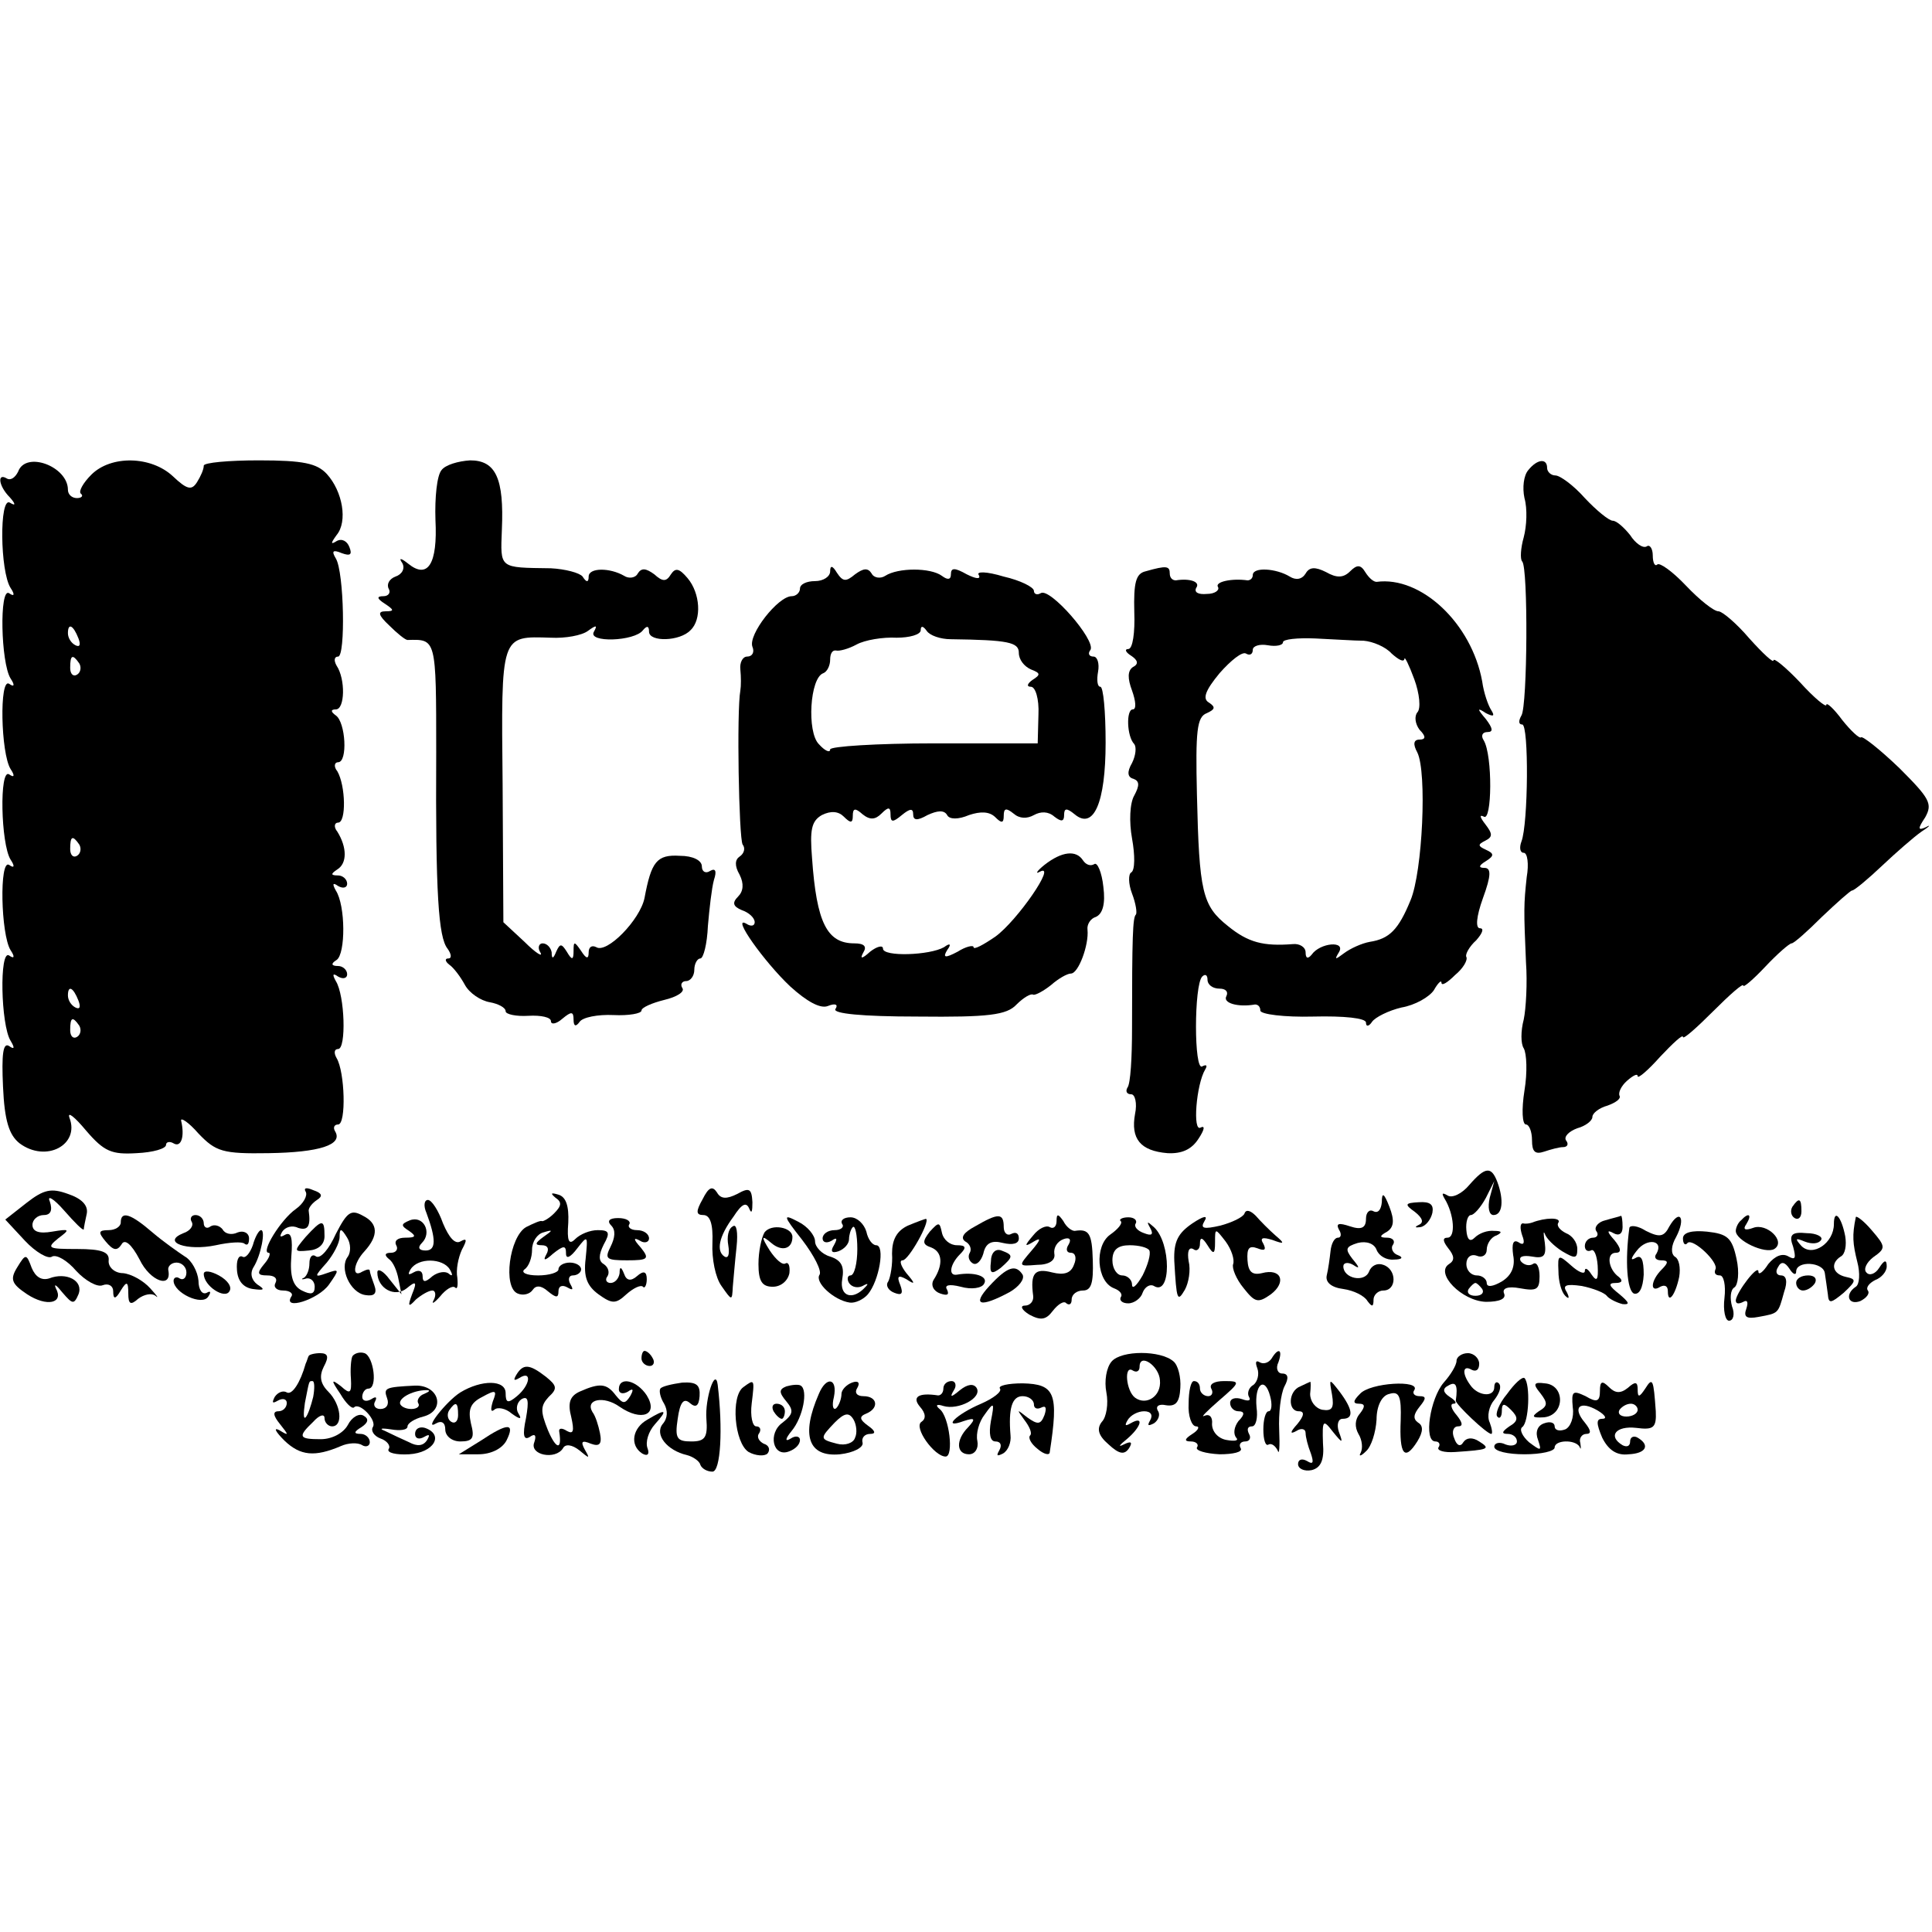 <?xml version="1.0" standalone="no"?>
<!DOCTYPE svg PUBLIC "-//W3C//DTD SVG 20010904//EN"
 "http://www.w3.org/TR/2001/REC-SVG-20010904/DTD/svg10.dtd">
<svg version="1.0" xmlns="http://www.w3.org/2000/svg"
 width="256pt" height="256pt" viewBox="0 0 256 256"
 preserveAspectRatio="xMidYMid meet">
<g transform="translate(0,256) scale(0.1,-0.1)"
fill="#000000" stroke="none">
<path d="M24 1935 c-4 -8 -10 -12 -15 -9 -13 8 -11 -10 4 -25 8 -9 8 -12 0 -7
-14 8 -13 -91 1 -113 6 -9 5 -12 -2 -7 -13 8 -11 -92 2 -113 6 -9 5 -12 -2 -7
-13 8 -11 -92 2 -113 6 -9 5 -12 -2 -7 -13 8 -11 -92 2 -113 6 -9 5 -12 -2 -7
-13 8 -11 -92 2 -113 6 -9 5 -12 -2 -7 -13 8 -11 -92 2 -113 6 -10 5 -12 -2
-7 -8 5 -10 -11 -8 -54 2 -45 8 -64 22 -75 35 -26 80 -2 66 34 -3 9 7 1 22
-17 24 -28 34 -32 67 -30 22 1 39 6 39 11 0 4 5 5 10 2 10 -6 15 9 10 30 -1 5
10 -2 23 -17 23 -24 32 -27 93 -26 67 1 99 11 88 29 -3 5 -1 9 4 9 11 0 9 70
-2 88 -4 7 -3 12 2 12 11 0 9 71 -3 90 -5 9 -4 11 3 6 7 -4 12 -2 12 3 0 6 -6
11 -12 11 -9 0 -10 3 -2 8 12 8 12 72 -1 92 -5 9 -4 11 3 6 7 -4 12 -2 12 3 0
6 -6 11 -12 11 -10 0 -10 2 -1 8 13 8 13 29 0 50 -5 6 -4 12 1 12 11 0 10 49
-1 68 -5 6 -4 12 1 12 13 0 10 53 -3 62 -7 5 -7 8 0 8 12 0 13 40 1 58 -4 7
-3 12 2 12 10 0 8 112 -3 130 -6 10 -4 12 8 7 11 -4 14 -2 10 8 -3 8 -10 12
-17 8 -8 -5 -8 -3 0 8 15 18 8 58 -13 81 -13 14 -31 18 -90 18 -40 0 -73 -3
-73 -7 0 -5 -4 -14 -9 -22 -7 -11 -13 -10 -32 8 -29 27 -82 28 -108 2 -11 -11
-17 -22 -14 -25 4 -3 1 -6 -5 -6 -7 0 -12 5 -12 11 0 31 -56 52 -66 24z m80
-221 c3 -8 2 -12 -4 -9 -6 3 -10 10 -10 16 0 14 7 11 14 -7z m1 -33 c3 -5 2
-12 -3 -15 -5 -3 -9 1 -9 9 0 17 3 19 12 6z m0 -240 c3 -5 2 -12 -3 -15 -5 -3
-9 1 -9 9 0 17 3 19 12 6z m-1 -207 c3 -8 2 -12 -4 -9 -6 3 -10 10 -10 16 0
14 7 11 14 -7z m1 -33 c3 -5 2 -12 -3 -15 -5 -3 -9 1 -9 9 0 17 3 19 12 6z"/>
<path d="M585 1937 c-6 -7 -9 -36 -8 -66 3 -58 -10 -79 -36 -58 -10 8 -13 8
-8 1 4 -7 0 -15 -9 -18 -8 -3 -12 -10 -9 -16 3 -5 0 -10 -7 -10 -9 0 -9 -3 2
-10 12 -8 13 -10 1 -10 -11 0 -10 -5 5 -19 10 -10 21 -19 24 -19 38 1 38 3 38
-149 -1 -188 3 -245 15 -260 5 -7 6 -13 1 -13 -5 0 -4 -4 1 -8 6 -4 15 -16 21
-27 6 -11 21 -21 33 -23 11 -2 21 -7 21 -12 0 -4 14 -7 30 -6 17 1 30 -2 30
-7 0 -5 7 -4 15 3 12 10 15 10 15 -1 0 -9 3 -10 8 -3 4 6 24 10 45 9 20 -1 37
2 37 6 0 4 14 10 30 14 17 4 28 11 24 16 -3 5 0 9 5 9 6 0 11 7 11 15 0 8 4
15 8 15 4 0 9 19 10 43 2 23 5 50 8 61 4 12 2 16 -5 12 -6 -4 -11 -1 -11 6 0
8 -12 14 -29 14 -31 2 -38 -8 -47 -56 -6 -29 -50 -74 -64 -65 -6 3 -10 0 -10
-7 0 -9 -3 -9 -10 2 -9 13 -10 13 -10 0 0 -12 -2 -13 -9 -1 -7 11 -9 11 -14 0
-4 -10 -6 -10 -6 -1 -1 6 -6 12 -12 12 -5 0 -7 -6 -3 -12 4 -7 -6 -1 -21 14
l-28 26 -1 182 c-2 201 -3 197 64 195 19 -1 41 3 49 9 11 8 13 8 8 -1 -9 -15
54 -13 65 2 5 6 8 6 8 -2 0 -14 41 -13 55 2 15 14 13 49 -4 69 -11 13 -16 14
-22 5 -6 -10 -11 -10 -22 0 -11 8 -17 9 -22 1 -3 -6 -12 -7 -18 -3 -19 11 -47
11 -47 -1 0 -8 -3 -8 -8 0 -4 5 -23 10 -42 11 -69 1 -67 -1 -65 51 3 68 -8 92
-42 92 -16 -1 -33 -6 -38 -13z"/>
<path d="M2025 1937 c-6 -7 -8 -23 -5 -37 4 -14 3 -37 -1 -52 -4 -14 -5 -29
-2 -32 8 -8 7 -191 -1 -204 -4 -7 -4 -12 1 -12 9 0 8 -132 -1 -155 -3 -8 -2
-15 3 -15 5 0 7 -15 4 -32 -4 -37 -4 -43 -1 -113 2 -27 0 -62 -3 -76 -4 -15
-4 -32 0 -38 4 -7 5 -32 1 -56 -4 -25 -3 -45 2 -45 4 0 8 -9 8 -21 0 -15 4
-19 16 -15 9 3 20 6 25 6 6 0 8 4 4 9 -3 5 4 12 15 16 11 3 20 10 20 15 0 5 9
12 20 15 11 4 18 9 16 13 -2 4 2 13 10 20 8 7 14 10 14 6 0 -4 14 8 30 26 17
18 30 30 30 26 0 -4 18 12 40 34 22 22 40 38 40 34 0 -3 13 8 29 25 16 17 32
31 35 31 3 0 21 16 40 35 20 19 38 35 40 35 3 0 21 15 40 33 18 17 42 38 52
45 11 7 13 10 6 6 -11 -5 -11 -2 -1 13 10 18 6 25 -34 65 -26 25 -49 43 -51
41 -2 -2 -13 8 -25 23 -11 15 -21 24 -21 20 0 -4 -16 9 -35 30 -19 20 -35 33
-35 29 0 -4 -14 9 -32 29 -17 20 -36 36 -41 36 -6 0 -25 15 -43 34 -18 19 -35
31 -38 28 -3 -3 -6 2 -6 12 0 9 -4 15 -8 12 -5 -3 -15 4 -22 15 -8 10 -18 19
-23 19 -5 0 -22 14 -37 30 -15 17 -33 30 -39 30 -6 0 -11 5 -11 10 0 13 -13
12 -25 -3z"/>
<path d="M1100 1803 c0 -7 -9 -13 -20 -13 -11 0 -20 -4 -20 -10 0 -5 -5 -10
-11 -10 -18 0 -58 -51 -52 -67 3 -7 0 -13 -7 -13 -6 0 -10 -8 -9 -17 1 -10 1
-22 0 -28 -5 -27 -2 -195 3 -204 4 -5 2 -12 -4 -16 -6 -4 -7 -12 0 -24 6 -12
5 -22 -2 -29 -8 -8 -7 -13 5 -18 9 -3 17 -10 17 -16 0 -5 -5 -6 -11 -2 -21 12
24 -51 58 -83 22 -20 40 -30 50 -26 10 4 14 2 10 -4 -4 -6 35 -10 109 -10 94
-1 118 2 131 16 9 9 19 15 22 13 3 -1 14 5 24 13 9 8 21 15 26 15 10 0 24 38
22 58 -1 7 4 15 11 17 9 4 13 17 10 40 -2 19 -8 33 -12 30 -5 -3 -11 -1 -15 5
-9 14 -28 12 -51 -6 -10 -8 -13 -13 -6 -9 23 12 -30 -65 -59 -86 -16 -11 -29
-18 -29 -14 0 3 -10 1 -21 -6 -17 -9 -20 -8 -14 2 6 8 4 10 -4 4 -19 -11 -81
-13 -81 -2 0 5 -8 3 -17 -4 -11 -10 -14 -10 -9 -1 5 8 1 12 -12 12 -36 0 -50
27 -56 113 -3 37 -1 49 13 57 12 6 22 5 29 -2 9 -9 12 -9 12 1 0 10 3 11 13 2
10 -8 17 -7 25 1 9 9 12 9 12 -1 0 -11 3 -11 15 -1 11 9 15 9 15 1 0 -8 5 -9
19 -1 13 6 22 7 26 0 3 -6 15 -6 29 0 15 5 27 5 35 -3 8 -8 11 -8 11 2 0 10 3
11 13 3 8 -7 18 -7 27 -2 9 5 19 5 27 -2 9 -7 13 -7 13 2 0 9 3 10 14 1 25
-21 41 15 41 95 0 41 -3 74 -7 74 -4 0 -5 9 -3 20 2 11 -1 20 -6 20 -6 0 -8 4
-4 9 7 13 -54 83 -66 75 -5 -3 -9 -1 -9 3 0 5 -18 14 -40 19 -23 7 -37 7 -33
2 3 -6 -4 -5 -16 1 -16 9 -21 9 -21 0 0 -7 -4 -8 -12 -2 -15 11 -58 11 -75 0
-6 -4 -15 -3 -18 3 -5 8 -11 7 -22 -1 -12 -10 -16 -10 -24 2 -6 10 -9 10 -9 2z
m160 -90 c76 -1 90 -4 90 -18 0 -9 7 -18 16 -22 13 -5 13 -7 2 -14 -7 -5 -8
-9 -2 -9 6 0 11 -16 10 -37 l-1 -38 -138 0 c-75 0 -137 -4 -137 -8 0 -5 -7 -2
-15 7 -16 16 -12 88 6 94 5 2 9 10 9 18 0 8 3 13 8 12 4 -1 16 2 27 8 11 6 35
10 53 9 17 0 32 4 32 10 0 6 3 6 8 -1 4 -6 18 -11 32 -11z"/>
<path d="M1518 1803 c-13 -3 -16 -15 -15 -54 1 -27 -2 -49 -8 -49 -5 0 -4 -4
4 -9 9 -6 10 -11 2 -15 -7 -5 -7 -15 -1 -31 5 -14 6 -25 1 -25 -9 0 -8 -36 2
-46 3 -4 2 -15 -3 -25 -7 -12 -6 -19 2 -21 8 -3 8 -9 1 -22 -6 -10 -7 -35 -3
-57 4 -22 4 -42 -1 -45 -4 -2 -4 -15 1 -28 5 -13 7 -26 5 -28 -4 -4 -5 -28 -5
-151 0 -38 -2 -73 -6 -78 -3 -5 -1 -9 5 -9 5 0 8 -12 5 -26 -6 -33 7 -49 43
-52 19 -1 32 5 41 19 8 12 9 18 3 15 -11 -7 -6 57 6 77 3 5 2 7 -4 4 -11 -7
-11 108 0 119 4 4 7 2 7 -4 0 -7 7 -12 16 -12 8 0 12 -4 9 -10 -5 -9 15 -15
38 -11 4 0 7 -3 7 -8 0 -5 32 -9 70 -8 41 1 70 -2 70 -8 0 -6 4 -5 8 1 4 6 22
15 39 19 18 3 37 14 43 23 5 9 10 14 10 10 0 -5 8 0 18 10 11 9 17 20 15 24
-2 3 4 14 13 22 8 9 11 16 5 16 -6 0 -5 15 4 40 11 30 11 40 2 40 -8 0 -8 3 2
9 11 7 11 10 0 15 -11 5 -11 7 -1 12 10 5 10 9 0 22 -7 9 -8 13 -2 10 11 -8
12 81 0 101 -4 6 -2 11 5 11 8 0 7 5 -2 17 -12 14 -12 16 0 8 10 -5 12 -4 7 4
-4 6 -10 23 -12 38 -14 77 -81 140 -140 132 -4 0 -10 5 -15 13 -6 10 -11 10
-20 1 -9 -9 -18 -9 -32 -1 -14 7 -22 7 -27 -2 -5 -8 -13 -9 -21 -4 -18 11 -49
13 -49 2 0 -4 -3 -7 -7 -7 -21 3 -44 -2 -39 -9 2 -4 -4 -9 -15 -9 -11 -1 -17
2 -14 8 6 8 -8 13 -27 10 -5 0 -8 4 -8 9 0 10 -4 11 -32 3z m289 -92 c12 -1
29 -8 37 -17 9 -8 16 -12 17 -7 0 4 6 -8 13 -27 7 -19 9 -39 4 -44 -4 -5 -3
-15 3 -23 9 -9 8 -13 0 -13 -8 0 -9 -6 -3 -17 13 -26 7 -158 -9 -196 -16 -39
-28 -51 -54 -55 -11 -2 -26 -9 -34 -15 -12 -9 -13 -9 -7 1 10 16 -25 13 -36
-3 -5 -6 -8 -5 -8 3 0 7 -8 12 -17 11 -39 -3 -59 2 -86 24 -34 27 -38 45 -41
174 -2 85 0 103 13 108 11 5 12 8 3 14 -9 5 -5 16 14 39 15 17 30 29 35 26 5
-3 9 -1 9 5 0 5 9 8 20 6 11 -2 20 0 20 4 0 4 19 6 43 5 23 -1 52 -3 64 -3z"/>
<path d="M1947 990 c-10 -12 -23 -18 -29 -14 -7 4 -8 3 -4 -4 13 -21 15 -52 4
-52 -7 0 -6 -5 1 -14 8 -10 9 -16 1 -21 -19 -12 17 -49 49 -50 18 0 27 4 24
11 -3 7 5 10 21 7 22 -4 26 -2 26 16 0 12 -4 20 -9 16 -5 -3 -12 -1 -16 4 -3
6 3 8 15 6 16 -3 19 1 17 18 -2 12 -2 17 0 12 2 -6 12 -16 23 -23 17 -10 20
-10 20 3 0 9 -7 18 -15 21 -8 4 -13 10 -10 14 4 7 -17 7 -35 0 -3 -1 -8 -2
-12 -1 -4 0 -4 -7 -1 -16 4 -10 2 -14 -5 -9 -7 4 -9 -2 -7 -17 3 -15 -2 -27
-15 -35 -12 -7 -20 -8 -20 -2 0 5 -6 10 -13 10 -8 0 -14 7 -14 15 0 9 6 14 14
11 7 -3 13 1 13 8 0 8 6 17 13 19 8 4 7 6 -3 6 -9 1 -20 -3 -26 -9 -6 -6 -10
-3 -11 10 -1 11 2 20 6 20 4 0 13 10 20 23 l11 22 -6 -22 c-3 -13 -1 -23 5
-23 12 0 14 20 5 44 -8 21 -16 20 -37 -4z m17 -138 c3 -5 -1 -9 -9 -9 -8 0
-12 4 -9 9 3 4 7 8 9 8 2 0 6 -4 9 -8z"/>
<path d="M35 966 l-28 -22 26 -28 c14 -15 31 -25 36 -21 6 3 20 -5 32 -19 12
-13 28 -22 35 -19 8 3 14 -1 14 -8 0 -11 3 -11 10 1 8 13 10 12 10 -4 0 -14 3
-16 13 -7 8 6 18 8 23 4 5 -4 2 0 -7 10 -9 10 -25 19 -36 20 -11 0 -20 8 -19
17 1 11 -9 15 -42 15 -38 0 -41 1 -25 14 16 12 16 13 -8 9 -17 -3 -26 0 -26 9
0 7 7 13 15 13 9 0 12 6 8 18 -4 9 5 4 19 -12 14 -16 25 -27 26 -25 0 2 2 12
4 21 2 11 -7 20 -25 26 -22 8 -32 6 -55 -12z"/>
<path d="M405 981 c3 -5 -3 -16 -13 -23 -20 -14 -47 -58 -36 -58 3 0 1 -7 -6
-15 -10 -12 -9 -15 4 -15 10 0 14 -4 11 -10 -3 -5 1 -10 10 -10 9 0 14 -4 11
-8 -12 -19 36 -4 50 16 14 20 14 21 -3 15 -17 -6 -17 -5 0 14 9 11 17 26 17
34 0 12 2 12 10 -1 5 -8 5 -19 1 -25 -12 -15 3 -48 23 -51 12 -2 16 2 12 13
-3 8 -6 17 -6 19 0 3 -4 2 -10 -1 -14 -9 -12 11 3 27 19 21 18 37 -2 47 -16 9
-21 5 -36 -24 -9 -20 -20 -33 -26 -30 -5 4 -9 0 -9 -9 0 -8 -3 -16 -7 -19 -5
-2 -3 -3 3 -1 6 1 11 -4 11 -11 0 -10 -5 -11 -17 -5 -12 6 -16 19 -14 45 2 24
0 33 -8 29 -7 -4 -8 -3 -4 4 4 6 13 9 21 5 13 -4 17 2 14 23 0 4 5 10 11 14 8
5 7 9 -5 13 -9 4 -13 3 -10 -2z"/>
<path d="M931 971 c-9 -16 -9 -21 1 -21 9 0 13 -12 12 -37 -1 -21 4 -46 12
-57 14 -20 14 -20 15 -1 1 11 3 35 5 53 2 19 0 31 -5 27 -6 -3 -8 -14 -6 -25
2 -12 0 -18 -5 -15 -11 7 -8 26 12 53 11 17 17 20 21 10 3 -7 4 -3 4 9 -1 18
-4 20 -20 11 -14 -7 -22 -7 -27 2 -6 9 -11 7 -19 -9z"/>
<path d="M736 973 c9 -6 8 -11 -2 -21 -7 -7 -15 -11 -16 -10 -2 1 -11 -3 -21
-8 -22 -13 -31 -80 -11 -88 7 -3 16 -1 20 5 4 6 11 6 20 -2 11 -9 14 -9 14 0
0 7 5 9 12 5 7 -4 8 -3 4 4 -4 7 -2 12 3 12 6 0 11 4 11 8 0 5 -7 9 -15 9 -8
0 -15 -4 -15 -9 0 -4 -12 -8 -27 -8 -16 0 -23 4 -18 8 6 4 10 16 10 26 0 11 7
21 15 23 13 4 13 3 0 -6 -11 -8 -12 -11 -2 -11 8 0 10 -5 6 -12 -5 -9 -2 -9 9
1 14 11 17 11 17 0 0 -8 6 -5 15 7 14 18 14 17 11 -14 -3 -24 2 -36 17 -47 18
-13 23 -13 37 0 9 8 19 13 22 10 2 -3 5 2 5 10 0 10 -4 12 -13 4 -8 -7 -14 -6
-17 3 -4 10 -6 10 -6 1 -1 -7 -6 -13 -12 -13 -5 0 -8 4 -4 9 3 5 1 12 -5 16
-7 4 -7 12 0 26 9 16 7 19 -8 19 -10 0 -23 -5 -30 -12 -8 -8 -11 -3 -9 22 1
22 -3 34 -13 37 -10 3 -11 2 -4 -4z"/>
<path d="M1831 967 c-1 -10 -5 -15 -11 -12 -5 3 -10 -1 -10 -10 0 -12 -6 -15
-21 -10 -15 5 -19 4 -15 -4 4 -6 3 -11 -1 -11 -5 0 -9 -8 -10 -18 -1 -9 -3
-24 -5 -32 -2 -9 6 -16 22 -18 14 -2 28 -9 32 -16 6 -8 8 -8 8 2 0 6 6 12 13
12 18 0 18 28 0 34 -8 3 -16 -1 -19 -9 -6 -15 -34 -9 -34 7 0 5 6 6 13 2 9 -6
9 -4 -1 8 -10 13 -9 16 7 21 12 3 22 -1 25 -9 3 -8 13 -14 23 -13 11 0 13 3 5
6 -6 2 -10 9 -6 14 3 5 -1 9 -8 9 -10 0 -11 2 0 8 9 6 10 15 3 33 -7 18 -10
20 -10 6z"/>
<path d="M565 953 c13 -35 13 -50 -1 -50 -9 0 -11 4 -5 10 14 14 2 37 -16 30
-12 -5 -12 -7 -1 -14 10 -7 9 -9 -5 -9 -10 0 -15 -4 -12 -10 3 -5 0 -10 -7
-10 -8 0 -9 -3 -3 -8 6 -4 11 -16 13 -27 l4 -20 -16 20 c-8 11 -16 15 -16 9 0
-21 23 -34 39 -21 12 10 14 9 7 -8 -6 -16 -5 -18 5 -7 7 6 17 12 22 12 4 0 5
-6 2 -12 -4 -7 0 -5 8 4 8 10 17 15 20 12 3 -3 4 2 3 13 -2 10 1 26 6 37 7 13
7 16 -2 11 -7 -4 -15 5 -23 24 -6 17 -15 31 -20 31 -5 0 -6 -8 -2 -17z m31
-75 c4 -7 4 -10 -1 -6 -4 4 -14 3 -22 -3 -10 -9 -13 -8 -13 0 0 7 -5 9 -12 5
-7 -4 -8 -3 -4 4 10 16 43 15 52 0z"/>
<path d="M1875 954 c10 -8 12 -14 5 -17 -6 -3 -5 -4 2 -3 7 1 14 10 16 19 2
11 -3 15 -18 14 -19 -1 -19 -3 -5 -13z"/>
<path d="M2375 961 c-3 -5 -2 -12 3 -15 5 -3 9 1 9 9 0 17 -3 19 -12 6z"/>
<path d="M1649 952 c-2 -5 -17 -12 -32 -16 -22 -5 -27 -4 -21 6 5 8 -1 7 -16
-3 -19 -13 -25 -24 -24 -50 3 -52 4 -55 14 -38 5 9 8 26 5 38 -2 12 0 19 6 16
5 -4 9 0 9 7 0 9 3 9 10 -2 8 -13 10 -12 10 4 0 19 0 19 14 1 8 -11 12 -24 10
-30 -2 -5 4 -20 14 -32 15 -19 19 -20 36 -8 21 16 14 35 -12 28 -13 -3 -18 2
-19 17 -1 16 2 20 13 16 10 -4 12 -2 8 6 -5 8 -1 9 12 5 16 -6 17 -5 4 6 -8 7
-20 19 -26 26 -7 7 -13 9 -15 3z"/>
<path d="M160 940 c0 -5 -7 -10 -16 -10 -14 0 -14 -3 -4 -15 10 -12 15 -13 21
-4 4 8 13 1 24 -20 14 -29 43 -39 38 -14 -1 5 4 10 11 10 7 0 13 -6 13 -13 0
-7 -4 -11 -9 -8 -4 3 -8 1 -8 -3 0 -16 38 -34 46 -21 4 6 3 8 -2 5 -6 -3 -11
4 -11 16 -1 12 -9 27 -18 32 -9 6 -29 20 -43 32 -29 25 -42 29 -42 13z"/>
<path d="M254 941 c3 -5 -2 -12 -11 -15 -30 -12 5 -24 43 -16 18 4 35 5 38 2
4 -3 6 0 6 7 0 7 -7 11 -15 8 -8 -4 -17 -2 -20 4 -4 5 -11 7 -16 4 -5 -4 -9
-1 -9 4 0 6 -5 11 -11 11 -5 0 -8 -4 -5 -9z"/>
<path d="M810 936 c6 -6 5 -16 -1 -28 -8 -16 -6 -18 22 -18 28 0 30 2 18 17
-10 11 -10 14 -1 9 6 -4 12 -2 12 3 0 6 -7 11 -16 11 -8 0 -13 4 -10 8 2 4 -4
8 -15 8 -12 0 -15 -4 -9 -10z"/>
<path d="M1063 917 c16 -21 26 -41 23 -46 -7 -10 19 -34 40 -37 7 -1 18 4 24
11 15 18 23 65 11 65 -5 0 -11 8 -13 18 -3 10 -12 19 -21 19 -9 0 -14 -4 -11
-9 3 -4 -2 -8 -10 -8 -9 0 -16 -5 -16 -11 0 -5 5 -7 12 -3 7 5 8 3 3 -6 -5 -8
-3 -11 6 -8 8 3 14 10 14 16 0 5 2 13 5 16 3 3 6 -10 6 -29 0 -19 -4 -35 -9
-35 -4 0 -5 -5 -2 -10 4 -6 12 -7 18 -4 7 4 8 3 4 -1 -17 -19 -35 -13 -31 10
3 17 -1 25 -16 30 -11 3 -20 13 -20 20 0 8 -10 20 -22 26 -21 11 -21 9 5 -24z"/>
<path d="M1203 936 c-15 -7 -21 -19 -21 -37 1 -14 -2 -31 -5 -37 -4 -5 0 -12
8 -15 10 -4 12 -1 8 10 -5 12 -3 14 8 8 12 -8 12 -6 0 8 -7 9 -10 17 -5 17 8
0 37 52 31 55 -1 0 -12 -4 -24 -9z"/>
<path d="M1292 935 c-15 -8 -20 -15 -13 -20 6 -3 9 -10 6 -15 -3 -5 -1 -11 4
-14 5 -3 11 3 14 13 3 14 11 18 26 14 13 -3 21 -1 21 6 0 7 -4 9 -10 6 -5 -3
-10 1 -10 9 0 19 -7 19 -38 1z"/>
<path d="M1400 942 c0 -7 -4 -11 -9 -8 -5 3 -15 -2 -22 -11 -12 -14 -12 -16 1
-8 10 6 9 2 -3 -12 -18 -21 -18 -21 7 -19 16 0 25 6 23 15 -1 8 4 16 12 19 8
3 11 0 7 -7 -4 -6 -3 -11 3 -11 6 0 8 -7 4 -16 -4 -11 -13 -14 -29 -10 -23 6
-29 -1 -25 -31 1 -7 -4 -13 -11 -13 -7 0 -4 -6 6 -12 15 -8 22 -7 31 5 7 9 15
14 18 10 4 -3 7 -1 7 5 0 7 7 12 15 12 11 0 14 10 13 40 -1 36 -5 42 -24 39
-4 0 -11 5 -15 13 -7 10 -9 10 -9 0z"/>
<path d="M1485 942 c3 -3 -4 -11 -14 -18 -21 -15 -18 -62 5 -71 8 -3 12 -8 9
-12 -2 -4 2 -8 10 -8 8 0 17 7 19 14 3 8 10 12 15 9 23 -14 23 57 0 78 -9 8
-10 8 -5 -1 5 -9 2 -11 -8 -7 -9 3 -14 9 -11 13 2 4 -2 8 -10 8 -8 0 -13 -3
-10 -5z m38 -39 c2 -5 -2 -19 -9 -33 -8 -14 -14 -19 -14 -12 0 6 -6 12 -13 12
-7 0 -13 9 -13 20 0 14 7 20 23 20 12 0 24 -3 26 -7z"/>
<path d="M2127 943 c-9 -2 -15 -9 -12 -14 4 -5 1 -9 -4 -9 -6 0 -11 -5 -11
-11 0 -5 3 -8 8 -6 4 3 8 -6 9 -20 1 -19 -1 -22 -8 -12 -5 8 -9 10 -9 5 0 -5
-8 -2 -18 7 -17 15 -18 15 -17 -7 0 -14 4 -28 9 -33 5 -5 6 -3 2 5 -6 9 -1 11
20 8 15 -3 30 -9 33 -13 3 -4 13 -9 21 -11 10 -1 9 2 -4 13 -14 11 -16 15 -5
15 8 0 10 3 4 8 -14 10 -17 32 -4 32 8 0 7 6 -2 17 -10 11 -10 14 -1 9 7 -4
12 -1 12 8 0 9 -1 15 -2 15 -2 -1 -11 -3 -21 -6z"/>
<path d="M2212 935 c-7 -14 -13 -15 -31 -6 -11 7 -21 8 -22 4 -6 -44 -3 -83 6
-87 7 -2 12 7 13 25 0 20 -3 27 -11 22 -7 -4 -6 0 2 10 13 17 36 14 26 -4 -4
-5 -1 -9 6 -9 10 0 10 -3 1 -12 -15 -15 -16 -32 -2 -23 6 3 10 1 10 -6 0 -18
10 -5 15 19 2 12 0 24 -6 27 -5 4 -5 14 2 26 13 25 5 38 -9 14z"/>
<path d="M2307 943 c-4 -3 -7 -10 -7 -14 0 -13 39 -31 51 -24 16 10 -10 35
-28 28 -11 -4 -14 -2 -9 5 8 13 3 16 -7 5z"/>
<path d="M2430 938 c0 -25 -28 -44 -43 -29 -9 10 -8 11 4 6 10 -4 19 -3 22 2
3 4 -6 9 -19 9 -20 2 -24 -2 -18 -18 4 -15 3 -18 -6 -13 -8 5 -18 1 -27 -10
-7 -11 -13 -15 -13 -10 0 11 -29 -27 -30 -38 0 -5 4 -5 10 -2 5 3 7 0 4 -9 -4
-11 0 -14 16 -11 27 5 26 4 34 33 5 14 3 22 -4 22 -6 0 -8 5 -4 11 4 8 9 7 15
-2 5 -8 9 -9 9 -4 0 15 36 13 38 -2 1 -7 3 -20 4 -28 1 -13 4 -12 21 2 17 16
17 18 3 21 -18 4 -21 18 -7 27 6 3 8 15 6 27 -5 26 -15 37 -15 16z"/>
<path d="M2459 947 c-5 -24 -4 -35 2 -59 4 -15 3 -30 -2 -33 -15 -10 -10 -25
6 -19 8 4 13 10 10 14 -3 4 2 10 10 14 8 3 15 11 15 18 0 9 -3 9 -10 -2 -5 -8
-13 -11 -17 -6 -4 4 0 13 9 20 17 12 17 14 -2 36 -11 13 -21 20 -21 17z"/>
<path d="M405 921 c-16 -19 -16 -20 4 -18 13 1 21 8 21 19 0 23 -3 23 -25 -1z"/>
<path d="M1013 927 c-4 -7 -8 -25 -8 -42 0 -23 5 -30 19 -30 11 0 20 8 22 18
1 9 -1 15 -5 13 -4 -3 -13 5 -21 17 -12 19 -11 21 2 10 14 -12 28 -8 28 8 0
13 -28 18 -37 6z"/>
<path d="M1232 928 c-10 -13 -10 -17 2 -21 15 -6 16 -23 3 -43 -4 -7 0 -15 9
-18 9 -3 12 -2 9 5 -4 6 2 8 18 4 14 -4 28 -2 31 4 6 10 -13 16 -36 12 -12 -2
-9 14 4 27 9 9 8 12 -4 12 -9 0 -18 7 -20 17 -3 14 -4 14 -16 1z"/>
<path d="M335 910 c-4 -11 -10 -18 -14 -15 -5 2 -8 -5 -7 -18 1 -14 8 -23 21
-25 15 -2 17 -1 6 6 -8 6 -10 15 -5 23 10 16 16 49 10 49 -3 0 -8 -9 -11 -20z"/>
<path d="M2230 919 c0 -7 3 -10 6 -6 7 7 42 -26 37 -35 -2 -5 0 -8 6 -8 5 0 8
-13 6 -30 -2 -16 1 -30 6 -30 6 0 8 9 4 19 -3 11 -2 22 3 25 5 3 7 20 3 38 -6
28 -12 33 -39 36 -20 2 -32 -1 -32 -9z"/>
<path d="M1313 888 c-2 -16 1 -17 13 -8 17 15 17 17 1 23 -8 3 -14 -3 -14 -15z"/>
<path d="M23 881 c-10 -16 -8 -22 13 -36 26 -17 49 -12 38 8 -3 7 1 4 9 -6 13
-15 15 -16 21 -2 7 18 -16 30 -39 21 -10 -3 -18 2 -23 14 -7 19 -8 19 -19 1z"/>
<path d="M270 872 c0 -16 28 -34 34 -23 4 6 -3 15 -14 21 -11 6 -20 7 -20 2z"/>
<path d="M1311 856 c-24 -26 -12 -29 27 -8 12 7 20 17 17 23 -9 14 -20 11 -44
-15z"/>
<path d="M2380 860 c0 -5 4 -10 9 -10 6 0 13 5 16 10 3 6 -1 10 -9 10 -9 0
-16 -4 -16 -10z"/>
<path d="M409 763 c-1 -1 -2 -6 -4 -10 -7 -25 -18 -42 -25 -38 -5 3 -12 0 -16
-6 -4 -8 -3 -9 4 -5 7 4 12 2 12 -3 0 -6 -5 -11 -11 -11 -8 0 -7 -6 2 -17 12
-15 12 -16 -1 -8 -8 4 -5 -2 7 -14 21 -20 40 -22 75 -7 9 4 22 5 28 1 5 -3 10
-1 10 4 0 6 -6 11 -12 11 -10 0 -9 3 1 9 9 6 10 11 3 15 -6 4 -16 -2 -21 -12
-6 -11 -21 -19 -36 -19 -29 0 -31 3 -10 23 8 9 15 11 15 5 0 -6 5 -11 10 -11
15 0 12 29 -5 46 -11 11 -12 21 -6 33 7 13 6 18 -5 18 -7 0 -15 -2 -15 -4z m6
-54 c-3 -12 -7 -24 -10 -27 -3 -3 -3 5 -1 19 6 30 5 29 10 29 3 0 3 -10 1 -21z"/>
<path d="M467 763 c-2 -4 -3 -18 -2 -30 1 -19 -1 -21 -13 -10 -13 10 -14 9 -1
-10 7 -12 15 -20 18 -18 7 8 31 -17 25 -26 -3 -5 2 -12 10 -15 9 -3 14 -10 11
-14 -3 -5 10 -8 27 -7 33 2 47 26 21 35 -7 2 -13 -1 -13 -8 0 -6 5 -8 12 -4 7
4 8 3 4 -4 -5 -8 -13 -9 -24 -3 -9 4 -24 11 -32 15 -8 3 -5 4 8 2 12 -2 22 -1
22 4 0 4 9 10 21 13 30 8 21 42 -11 41 -40 -2 -42 -3 -37 -17 3 -8 -1 -14 -9
-14 -7 0 -10 5 -7 10 3 6 1 7 -5 3 -7 -4 -12 -2 -12 3 0 6 4 11 8 11 13 0 7
43 -5 47 -6 2 -13 0 -16 -4z m95 -50 c-6 -2 -10 -8 -8 -12 3 -4 -1 -8 -9 -8
-8 0 -15 4 -15 8 0 8 19 17 35 17 6 0 4 -2 -3 -5z"/>
<path d="M850 760 c0 -5 5 -10 11 -10 5 0 7 5 4 10 -3 6 -8 10 -11 10 -2 0 -4
-4 -4 -10z"/>
<path d="M1473 756 c-7 -8 -10 -26 -7 -41 3 -15 0 -33 -6 -39 -7 -9 -5 -18 9
-30 14 -13 21 -14 27 -5 5 8 3 10 -7 5 -8 -4 -6 -1 4 7 19 16 24 32 5 21 -7
-4 -8 -3 -4 4 4 7 14 12 22 12 9 0 12 -5 8 -12 -4 -7 -3 -8 5 -4 6 4 9 12 5
17 -3 6 2 9 11 7 13 -2 18 4 19 23 1 14 -3 30 -9 35 -17 15 -69 15 -82 0z m64
-25 c2 -21 -18 -34 -33 -23 -12 9 -15 44 -3 36 5 -3 9 -1 9 5 0 19 26 1 27
-18z"/>
<path d="M1685 760 c-4 -6 -11 -8 -16 -5 -5 3 -6 0 -3 -8 3 -8 0 -18 -5 -22
-6 -3 -9 -11 -6 -16 3 -5 -1 -6 -9 -3 -9 3 -16 1 -16 -5 0 -6 5 -11 11 -11 8
0 9 -4 0 -13 -6 -8 -7 -17 -3 -22 4 -4 -2 -5 -13 -3 -11 2 -19 11 -19 21 1 9
-3 14 -10 11 -6 -3 3 6 19 20 29 25 29 26 7 26 -13 0 -20 -4 -17 -10 3 -5 1
-10 -4 -10 -6 0 -11 5 -11 10 0 6 -3 10 -8 10 -4 0 -7 -13 -7 -30 -1 -16 4
-30 10 -30 5 0 3 -5 -5 -10 -11 -7 -11 -10 -2 -10 7 0 11 -4 8 -8 -2 -4 11 -8
30 -9 18 0 31 3 28 8 -3 5 0 9 6 9 6 0 8 5 5 10 -3 6 -2 10 4 10 5 0 8 11 6
25 -3 31 11 42 18 15 3 -11 2 -20 -2 -20 -4 0 -7 -11 -7 -24 0 -14 3 -23 7
-20 4 2 9 -2 12 -8 2 -7 3 5 2 27 -1 22 2 48 7 58 6 11 5 17 -3 17 -6 0 -9 7
-5 15 6 17 0 20 -9 5z"/>
<path d="M1930 757 c0 -6 -8 -19 -17 -29 -18 -21 -27 -78 -11 -78 5 0 7 -4 4
-8 -2 -4 7 -7 22 -6 44 3 48 4 32 14 -9 6 -17 5 -21 -1 -4 -7 -9 -4 -12 5 -4
9 -1 16 5 16 7 0 6 5 -2 15 -7 8 -9 15 -4 15 5 0 3 4 -5 9 -9 6 -10 11 -2 15
10 6 13 1 10 -20 0 -5 41 -44 47 -44 2 0 1 7 -2 15 -4 8 -1 22 6 30 7 9 10 18
6 22 -3 3 -6 1 -6 -5 0 -14 -22 -12 -32 3 -11 15 -10 27 2 20 6 -3 10 0 10 8
0 7 -7 14 -15 14 -8 0 -15 -5 -15 -10z"/>
<path d="M684 738 c-4 -7 -3 -8 4 -4 17 11 15 -9 -3 -24 -12 -10 -15 -9 -15 4
0 18 -32 18 -60 1 -19 -12 -50 -52 -32 -41 7 4 12 1 12 -8 0 -9 9 -16 20 -16
17 0 19 5 14 24 -4 18 -1 27 15 35 18 10 20 9 14 -6 -3 -10 -3 -15 2 -11 4 4
15 2 23 -5 11 -8 14 -8 9 0 -4 6 -2 15 4 19 9 5 10 -2 6 -25 -5 -23 -3 -30 5
-25 7 5 9 2 6 -7 -7 -17 28 -24 38 -8 3 6 12 5 22 -3 13 -11 14 -11 7 1 -6 11
-4 13 8 8 11 -4 15 -1 12 14 -2 10 -6 23 -10 28 -10 17 15 22 36 7 29 -20 52
-11 36 15 -13 20 -37 26 -37 8 0 -5 5 -7 12 -3 7 5 8 3 3 -6 -7 -11 -10 -10
-19 1 -12 16 -21 17 -48 5 -13 -6 -16 -15 -11 -34 4 -18 3 -23 -6 -18 -6 4
-11 4 -10 -1 4 -25 -4 -24 -15 2 -10 25 -10 32 1 44 12 11 11 15 -4 27 -22 17
-30 17 -39 2z m-77 -53 c0 -8 -4 -12 -9 -9 -5 3 -6 10 -3 15 9 13 12 11 12 -6z"/>
<path d="M1997 713 c-11 -13 -16 -27 -13 -30 3 -4 6 0 6 7 0 11 3 11 12 2 10
-10 10 -15 -2 -22 -10 -7 -11 -10 -2 -10 6 0 12 -4 12 -10 0 -5 -7 -7 -15 -4
-8 4 -15 2 -15 -3 0 -6 18 -10 40 -10 22 0 40 4 40 9 0 10 27 11 33 1 2 -5 2
-2 1 5 -2 6 2 12 8 12 7 0 6 5 -2 15 -17 20 -7 30 17 16 10 -6 13 -11 6 -11
-8 0 -8 -6 0 -25 8 -16 19 -24 35 -22 23 1 29 12 12 22 -5 3 -10 1 -10 -5 0
-6 -4 -8 -10 -5 -20 12 -9 26 18 23 23 -3 27 0 26 22 -3 42 -4 46 -14 30 -8
-12 -10 -12 -10 -1 0 10 -3 11 -13 2 -10 -8 -17 -7 -25 1 -9 9 -12 8 -12 -5 0
-14 -4 -16 -19 -7 -17 8 -19 7 -17 -15 2 -13 -3 -26 -10 -29 -8 -3 -14 -1 -14
4 0 5 -6 7 -14 4 -9 -3 -12 -12 -8 -22 5 -15 4 -15 -12 -3 -9 8 -13 17 -9 20
9 6 11 57 3 65 -3 2 -13 -7 -23 -21z m173 -21 c0 -5 -7 -9 -15 -9 -8 0 -12 4
-9 9 3 4 9 8 15 8 5 0 9 -4 9 -8z"/>
<path d="M875 720 c-2 -3 0 -12 5 -20 5 -9 5 -19 -2 -27 -11 -14 6 -35 32 -41
8 -2 17 -8 18 -13 2 -5 9 -9 16 -9 11 0 14 57 7 115 -3 24 -17 -18 -15 -45 2
-25 -2 -30 -20 -30 -19 0 -22 4 -18 30 3 22 8 28 16 21 8 -7 12 -4 13 9 1 15
-4 19 -23 18 -14 -2 -27 -5 -29 -8z"/>
<path d="M985 722 c-17 -12 -12 -74 7 -86 9 -5 21 -6 25 -2 4 5 2 11 -5 13 -6
3 -10 9 -6 14 3 5 1 9 -4 9 -5 0 -8 14 -6 30 4 33 4 33 -11 22z"/>
<path d="M1042 723 c-10 -4 -10 -8 0 -20 10 -12 9 -17 -5 -28 -20 -14 -13 -47
9 -38 8 3 14 9 14 15 0 5 -6 6 -12 2 -8 -5 -8 -1 1 10 15 18 22 54 12 60 -3 2
-12 1 -19 -1z"/>
<path d="M1085 713 c-24 -55 -14 -84 28 -80 18 2 31 9 30 15 -2 7 3 12 10 12
8 0 7 4 -3 11 -11 8 -12 12 -2 16 17 7 15 23 -4 23 -9 0 -12 5 -8 11 4 7 1 10
-7 7 -8 -3 -14 -10 -14 -15 0 -6 -3 -15 -7 -19 -4 -3 -6 3 -3 15 5 25 -10 28
-20 4z m48 -58 c-2 -7 -13 -11 -24 -8 -23 6 -23 7 -3 28 13 13 19 14 25 4 4
-7 5 -18 2 -24z"/>
<path d="M1250 720 c0 -5 -3 -9 -7 -9 -26 4 -35 -2 -24 -15 8 -9 8 -16 2 -20
-11 -7 17 -46 32 -46 11 0 5 53 -8 63 -6 5 -4 7 5 4 20 -6 52 11 44 24 -4 6
-12 5 -22 -3 -12 -10 -14 -10 -8 0 4 6 2 12 -3 12 -6 0 -11 -4 -11 -10z"/>
<path d="M1325 720 c3 -4 -9 -13 -25 -20 -33 -14 -53 -34 -23 -23 15 5 16 3 6
-8 -17 -17 -16 -36 1 -36 8 0 13 8 11 18 -2 9 2 25 10 35 12 17 13 16 8 -9 -3
-17 -1 -27 6 -27 7 0 9 -5 5 -12 -4 -7 -3 -8 5 -4 7 4 11 15 10 24 -3 36 2 52
16 52 8 0 15 -5 15 -11 0 -5 4 -7 10 -4 6 3 7 -1 4 -10 -5 -13 -9 -13 -23 -3
-14 11 -14 11 -4 -3 7 -9 11 -18 8 -21 -3 -3 1 -11 10 -18 8 -7 16 -9 16 -4
12 78 7 90 -36 91 -19 0 -33 -3 -30 -7z"/>
<path d="M1723 723 c-16 -6 -17 -33 -2 -33 8 0 7 -6 -2 -17 -10 -11 -10 -14
-1 -9 6 4 12 3 12 -3 0 -5 3 -17 7 -27 4 -12 3 -15 -5 -10 -7 4 -12 2 -12 -4
0 -6 8 -10 18 -8 12 3 17 13 15 36 -1 30 0 32 13 15 13 -16 14 -16 8 0 -3 9
-1 17 5 17 15 0 14 12 -4 36 -14 18 -14 18 -10 -4 3 -18 0 -22 -13 -20 -9 2
-16 11 -16 21 1 9 1 17 0 16 0 0 -7 -3 -13 -6z"/>
<path d="M1802 713 c-9 -9 -10 -13 -1 -13 8 0 8 -4 1 -13 -7 -8 -7 -18 -2 -27
5 -8 6 -19 3 -25 -3 -5 0 -5 7 2 7 6 13 25 14 42 0 18 7 32 17 34 13 4 16 -3
15 -35 -2 -45 5 -55 22 -28 8 13 8 21 1 25 -7 5 -6 11 2 21 9 11 9 14 0 14 -7
0 -10 4 -7 8 9 14 -59 10 -72 -5z"/>
<path d="M2041 714 c10 -13 10 -17 -2 -24 -10 -7 -9 -9 7 -8 28 3 28 43 1 45
-15 2 -16 -1 -6 -13z"/>
<path d="M1025 690 c3 -5 8 -10 11 -10 2 0 4 5 4 10 0 6 -5 10 -11 10 -5 0 -7
-4 -4 -10z"/>
<path d="M858 679 c-20 -11 -24 -34 -7 -45 7 -4 10 -1 7 7 -3 8 1 22 10 32 17
19 15 21 -10 6z"/>
<path d="M637 651 l-29 -18 26 0 c16 0 31 7 37 18 12 24 2 24 -34 0z"/>
</g>
</svg>
